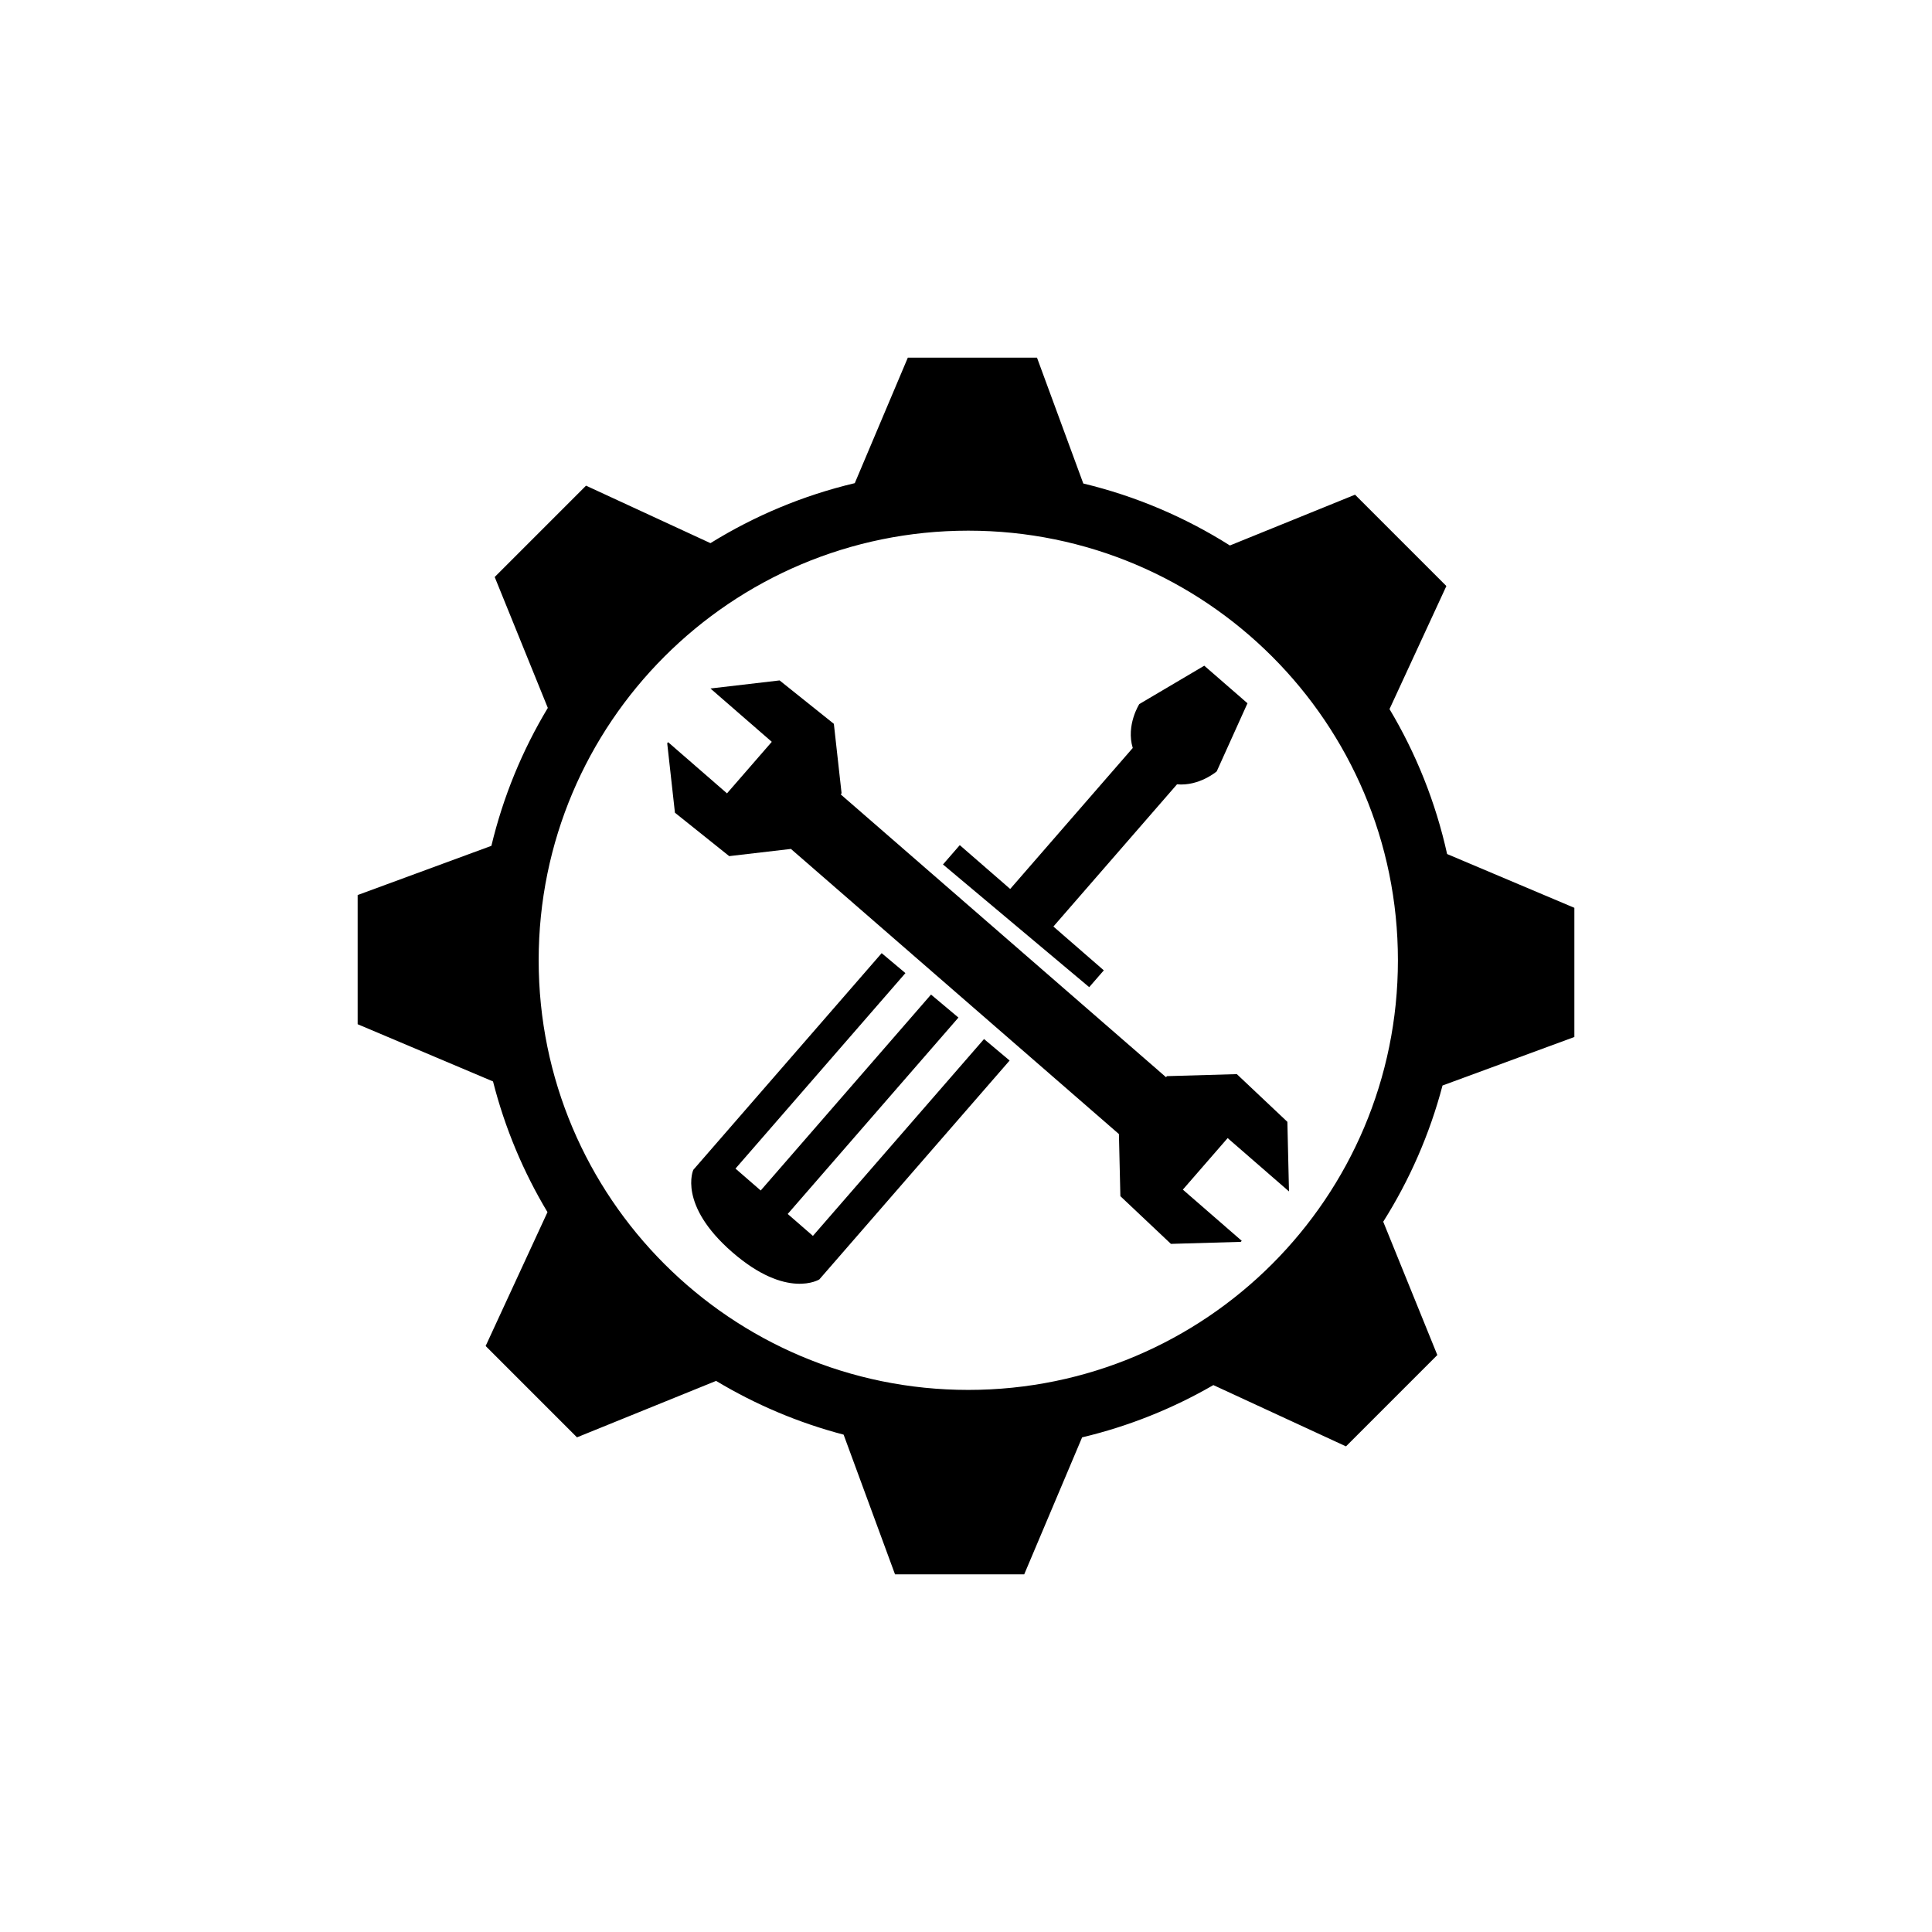 <?xml version="1.0" encoding="UTF-8"?>
<svg width="3600pt" height="3600pt" version="1.1" viewBox="0 0 3600 3600" xmlns="http://www.w3.org/2000/svg">
 <defs>
  <clipPath id="a">
   <path d="m666.43 666.43h2267.1v2267.1h-2267.1z"/>
  </clipPath>
 </defs>
 <g clip-path="url(#a)">
  <path d="m915.61 1576.1-249.18 91.684v240.7l252.25 106.62c22.062 86.82 56.559 168.68 101.48 243.57l-115.23 249.4 170.2 170.2 259.2-105.18c73.172 43.969 153 77.98 237.62 100.16l95.797 260.36h240.7l107.91-255.3c87.004-20.68 169.19-53.801 244.57-97.383l247.12 114.18 170.2-170.2-100.81-248.43c48.934-77.504 86.531-162.88 110.48-253.79l245.68-90.391v-240.7l-237.12-100.23c-21.355-96.664-58.02-187.58-107.32-270.07l105.95-229.3-170.2-170.2-233.16 94.617c-82.984-52.441-175-91.891-273.18-115.48l-86.27-234.47h-240.7l-98.832 233.82c-96.469 22.867-187.02 61.031-268.95 111.79l-231.82-107.11-170.2 170.2 98.98 243.91c-47.355 78.73-83.18 165.18-105.14 257.02zm888.66 1013.8c442.13 0 800.55-358.41 800.55-800.54s-358.42-800.55-800.55-800.55c-442.13 0-800.54 358.42-800.54 800.55s358.41 800.54 800.54 800.54z" fill-rule="evenodd"/>
 </g>
 <path d="m2313.8 2312.1-1.828 1.918-130.14 3.762-94.172-88.879-2.715-115.75-611.18-531.29-115 13.418-101.12-80.887-14.387-129.4 1.645-2.078 109.75 95.406 83.473-96.023-114.2-99.277 0.109-0.141 128.62-15.012 101.12 80.891 14.387 129.4-1.645 2.078 606.16 526.93 1.828-1.918 130.14-3.762 94.176 88.879 3.035 129.46-0.125 0.129-114.2-99.277-83.473 96.027z" fill-rule="evenodd"/>
 <path d="m1757.1 1610.8 31.301-36.004 93.941 81.66 228.37-262.71c-12.906-42.59 12.223-81.82 12.223-81.82l121.04-71.484 80.52 69.996-57.301 126.9s-32.531 27.926-74 24.145l-230.34 264.97 93.938 81.66-27.227 31.324zm124.18 365.34-354.55 407.86s-60.098 38.086-162.15-50.625c-102.05-88.711-72.695-153.53-72.695-153.53l350.98-403.76 44.277 37.152-316.65 364.27 46.973 40.828 317.36-365.09 51.086 42.867-318.12 365.96 46.969 40.832 318.84-366.79z" fill-rule="evenodd"/>
</svg>
